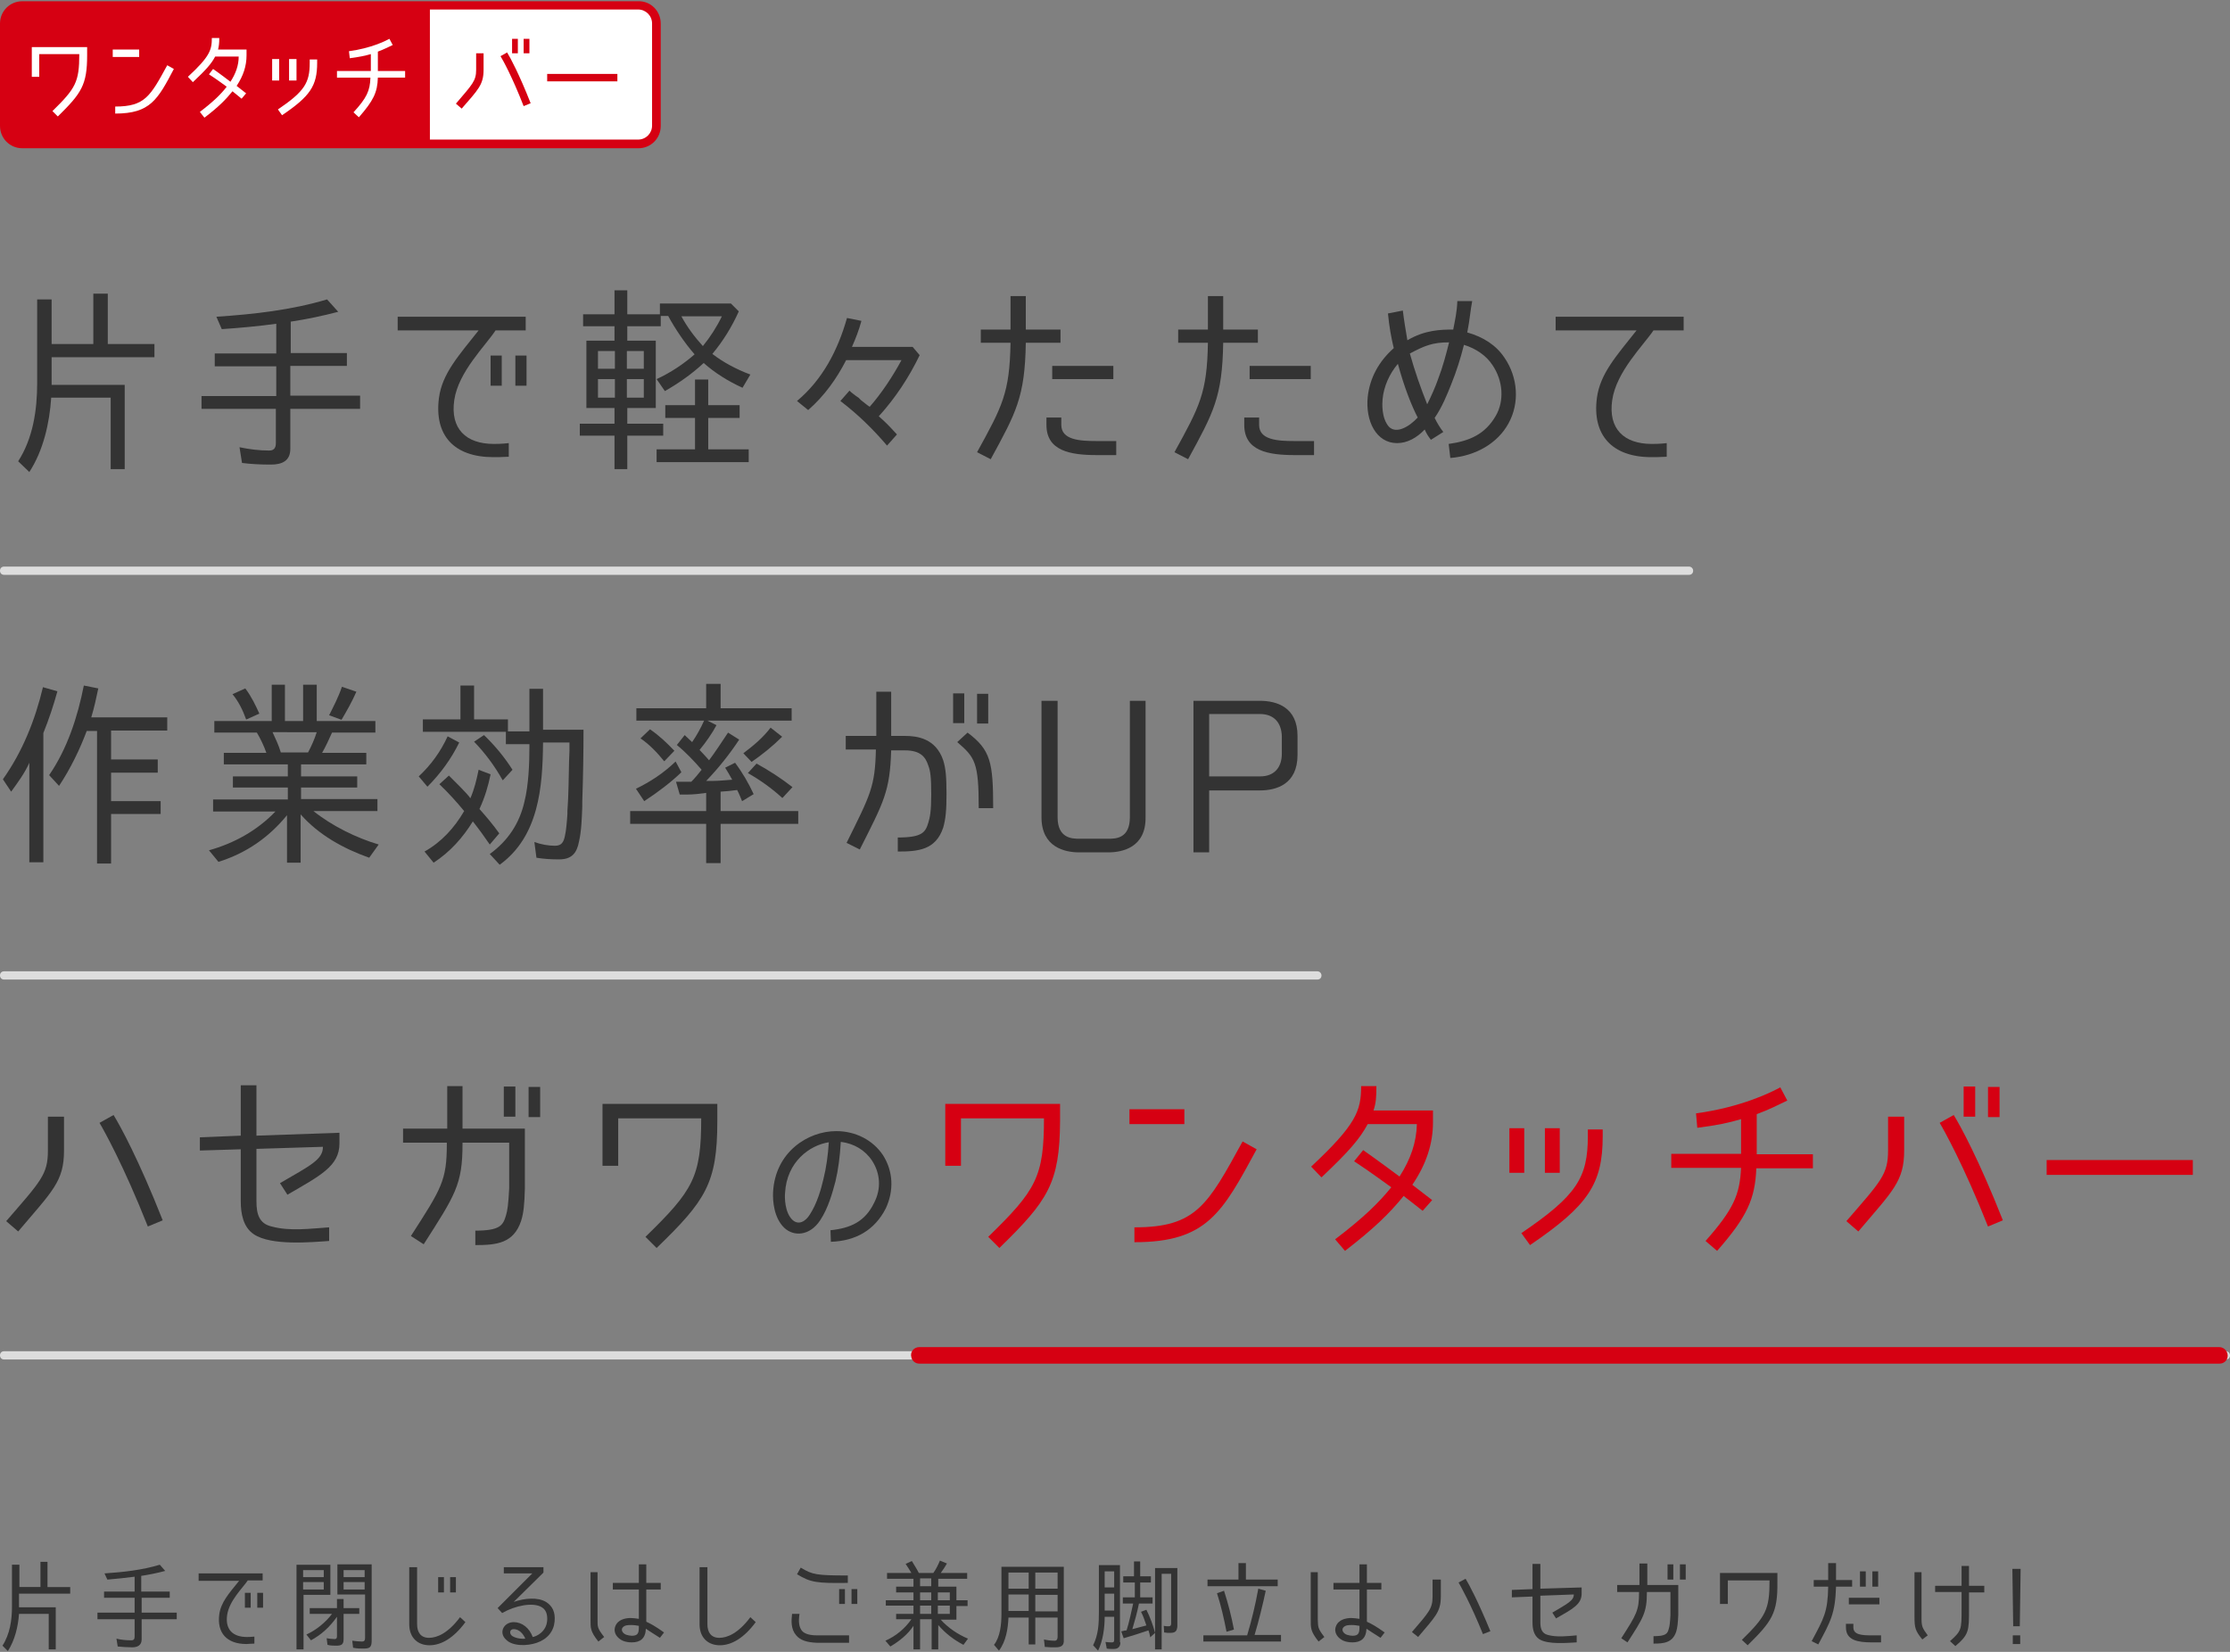 <?xml version="1.0" encoding="utf-8"?>
<!-- Generator: Adobe Illustrator 26.3.1, SVG Export Plug-In . SVG Version: 6.00 Build 0)  -->
<svg version="1.1" id="レイヤー_1" xmlns="http://www.w3.org/2000/svg" xmlns:xlink="http://www.w3.org/1999/xlink" x="0px"
	 y="0px" viewBox="0 0 540 400" style="enable-background:new 0 0 540 400;" xml:space="preserve">
<rect x="0" y="0" width="540" height="400" fill="#808080" stroke="none"/>
<style type="text/css">
	.st0{fill:#FFFFFF;}
	.st1{fill:#D60012;}
	.st2{fill:#333333;}
	.st3{fill:#DDDDDD;}
</style>
<g>
	<g>
		<path class="st0" d="M155.6,34.6H102c-2,0-3.6-1.6-3.6-3.6V5.4c0-2,1.6-3.6,3.6-3.6h53.6c2,0,3.6,1.6,3.6,3.6V31
			C159.2,33,157.6,34.6,155.6,34.6z"/>
		<path class="st1" d="M115.2,12.9h1.9v4c0,3.6-1.3,4.8-5.3,9.4l-1.4-1.2c4-4.7,4.9-5.5,4.9-8.2V12.9z M128.2,9.4h-1.4v3.5h1.4V9.4z
			 M125.3,9.4H124v3.5h1.4V9.4z M121.2,13.6c0.5,0.8,2.8,4.9,5.6,12.1l1.7-0.7c-2.8-7.1-4.9-11-5.7-12.3L121.2,13.6z M132.5,19.7h17
			v-1.8h-17V19.7z M160,5.7v24.8c0,3-2.4,5.4-5.4,5.4H5.4c-3,0-5.4-2.4-5.4-5.4V5.7c0-3,2.4-5.4,5.4-5.4h149.1
			C157.6,0.2,160,2.7,160,5.7z M157.9,5.7c0-1.9-1.5-3.4-3.4-3.4h-50.4v31.5h50.4c1.9,0,3.4-1.5,3.4-3.4V5.7z"/>
		<g>
			<path class="st0" d="M14,28.2l-1.3-1.3c5.6-5.5,6.5-7,6.5-13.8H9.5v5.5H7.7v-7.2h13.4v2C21.1,20.6,19.7,22.6,14,28.2z"/>
			<path class="st0" d="M33.7,12v1.8h-6.4V12H33.7z M27.9,27.5v-1.7c7.2,0,8.5-2.5,12.6-10l1.6,0.9C38.2,24.1,36.4,27.5,27.9,27.5z"
				/>
			<path class="st0" d="M57.3,20.8l2.3,1.8l-1.1,1.3l-2.2-1.8c-1.7,2.1-3.4,3.8-6.8,6.4l-1.1-1.4c3.4-2.6,5.1-4.3,6.5-6.1
				c0,0-2.7-2-4.3-3l1-1.3c1.6,1.1,4.2,3.1,4.2,3.1c1.3-2,2-4,2-6.1h-5.7c-0.9,1.7-2.1,3.1-5.4,6.2l-1.2-1.3
				c5.3-4.9,5.8-6.5,5.8-9.4h1.8c0,1.3-0.1,2-0.3,2.8h6.9v1.4C59.7,16,58.9,18.4,57.3,20.8z"/>
			<path class="st0" d="M65.9,14.3h1.7v5.2h-1.7V14.3z M75,15.2v-0.8h1.8v0.8c0,5.6-1.7,8.1-8.5,12.7l-1-1.4
				C73.8,22.1,75,20,75,15.2z M70,14.3h1.8v5.2H70V14.3z"/>
			<path class="st0" d="M89.7,18.8h-8.1v-1.6h8.2v-4.1c-1.4,0.4-2.8,0.7-5.1,1l-0.2-1.7c5.3-0.7,8.9-2.5,9.8-3l0.8,1.5
				c-1.1,0.5-2,1-3.6,1.6v4.7h6.6v1.6h-6.6c-0.1,3.6-1.1,5.6-4.6,9.6l-1.3-1.2C88.8,23.7,89.6,22,89.7,18.8z"/>
		</g>
	</g>
	<g>
		<path class="st2" d="M26.1,83.3h11.3v3.2H12.5v6.7h17.7v20.4h-3.4V96.3H12.4c-0.4,6.1-1.9,12.8-5.3,18l-2.7-2.6
			C8,106.1,9,99.3,9,92.8V72.5h3.5v10.8h10.1V71.1h3.5V83.3z"/>
		<path class="st2" d="M70.3,88.6v7.2h16.9V99H70.3v9.7c0,2.9-2,3.8-4.7,3.8c-2.4,0-4.7-0.1-7-0.4l-0.6-3.8c2.4,0.5,4.8,0.8,7.2,0.8
			c1.1,0,1.6-0.6,1.6-1.8V99H48.8v-3.1h18.1v-7.2H52v-3.1h14.9v-7.2c-4.4,0.6-8.8,1-13.2,1.3l-1.3-3c9-0.6,18.1-1.6,26.8-4.2l2.7,3
			c-3.8,1-7.6,1.8-11.6,2.4h0.1v7.6H84v3.1H70.3z"/>
		<path class="st2" d="M110,96.9c-1,6.9,2.8,10.6,9.6,10.6c0.5,0,1.8,0,3.6-0.2v3.3c-1.7,0.1-3,0.1-3.7,0.1
			c-9.6,0-14.4-5.3-13.2-14.4c0.8-5.8,4.6-10,9.6-16.3H96.3v-3.3h31v3.3H120C117.6,83.7,111,90,110,96.9z M121.5,93.4h-2.7v-7.3h2.7
			V93.4z M127.5,93.4h-2.7v-7.3h2.7V93.4z"/>
		<path class="st2" d="M151.9,98.8v3.8h8.7v2.9h-8.7v8.1h-3.1v-8.1h-8.4v-2.9h8.4v-3.8H142V82.5h6.8V79h-7.6v-2.9h7.6v-5.8h3.1v5.8
			h7.9v-2.6H177l1.9,1.9c-1.6,3.6-3.8,7.2-6.4,10.3c2.7,2.1,6,3.8,9.2,5l-1.9,3.2c-3.5-1.6-6.7-3.6-9.4-6c-2.8,2.6-5.9,4.8-9.4,6.8
			l-2-2.9c3.3-1.5,6.6-3.7,9.2-6c-2.3-2.6-4.8-6.3-6.4-9.3H160V79h-8.1v3.5h6.9v16.3H151.9z M148.9,85h-4.1v4.3h4.1V85z M148.9,91.8
			h-4.1v4.5h4.1V91.8z M151.8,85v4.3h4.1V85H151.8z M151.8,91.8v4.5h4.1v-4.5H151.8z M179.1,98.1v3.1h-7.6v7.6h9.8v3.1H159v-3.1h9.3
			v-7.6h-7.2v-3.1h7.2v-6.2h3.2v6.2H179.1z M170.2,83.8c1.8-2.2,3.4-4.7,4.6-7.2H165C166.4,79.2,168.2,81.6,170.2,83.8z"/>
		<path class="st2" d="M212.8,100.8l1,0.9c1.2,1.1,2.4,2.4,3.4,3.5l-2.4,2.7c-3.4-4-7.1-7.6-11.3-10.8l2.2-2.5
			c0.5,0.5,1.1,0.9,1.6,1.3l0.6,0.4l0.6,0.6c0.7,0.5,1.3,1.1,2.1,1.6c2.9-3.3,5.6-7.4,7.7-11.3h-13.4c-2.3,4.5-5.3,8.7-9.2,12.1
			l-2.7-2.2c6.2-5.2,9.9-12.3,12.1-20.1l3.5,0.7c-0.6,2.2-1.4,4.3-2.3,6.3H221l1.7,2C220.1,91.4,216.8,96.4,212.8,100.8z"/>
		<path class="st2" d="M239.9,111.2l-3.3-1.7c6.1-11.1,7.9-14.3,8.1-26.5h-7.2v-3.2h7.2v-8.1h3.7v8.1h8.4V83h-8.4
			C248.2,96.2,246,100,239.9,111.2z M253.4,102.9v-1.8h3.6v1.8c0,3.6,4.4,3.9,8.5,3.9h4.8v3.4h-4.7
			C259.2,110.2,253.4,109.2,253.4,102.9z M269.6,88.6v3.2h-14.8v-3.2H269.6z"/>
		<path class="st2" d="M287.7,111.2l-3.3-1.7c6.1-11.1,7.9-14.3,8.1-26.5h-7.2v-3.2h7.2v-8.1h3.7v8.1h8.4V83h-8.4
			C296,96.2,293.8,100,287.7,111.2z M301.3,102.9v-1.8h3.6v1.8c0,3.6,4.4,3.9,8.5,3.9h4.8v3.4h-4.7
			C307.1,110.2,301.3,109.2,301.3,102.9z M317.4,88.6v3.2h-14.8v-3.2H317.4z"/>
		<path class="st2" d="M355.3,80.5c3.9,1.1,7,3.1,9,6.1c3.3,4.8,3.7,11,1,15.9c-2.6,4.8-7.9,7.9-14.1,8.4l-0.4-3.4
			c5-0.7,8.8-2.3,11.4-6.8c2.1-3.6,1.8-8.5-0.8-12.3c-1.5-2.3-4-4-6.9-4.9c-0.8,3.2-1.8,6.4-3.1,9.6c-1,2.5-2.2,5.5-4,8.1
			c0.6,1.2,1.3,2.4,2.1,3.4l-3,1.9c-0.6-0.8-1.1-1.5-1.5-2.5c-1.9,2-4.2,3.3-6.7,3.3c-5,0-7.7-5.3-7.1-11.2
			c0.5-4.6,2.7-8.6,6.3-11.8c-0.6-2.5-1.1-5.2-1.4-8.4l3.6-0.7c0.3,2.5,0.7,4.8,1.1,7.2c4.2-2.5,8.1-2.6,11.1-2.6
			c0.4-2.1,0.9-4.2,1-6.9h3.6C356.1,74.8,355.9,77.6,355.3,80.5z M338.5,88.1c-2.1,2.5-3.4,5.5-3.7,8.5c-0.1,1.1-0.3,4.6,1.5,6.7
			c1.8,1.9,5,0,7-2.2C341.9,98.4,340.1,94,338.5,88.1z M345.6,97.9c1.1-2.2,2-4.3,2.6-6c1.2-3.1,2-6.2,2.7-9c-4,0-5.9,0.8-9.5,2.7
			C342.6,89.9,344,93.9,345.6,97.9z"/>
		<path class="st2" d="M390.4,96.9c-1,6.9,2.8,10.6,9.6,10.6c0.5,0,2,0,3.6-0.2v3.3c-1.7,0.1-3,0.1-3.7,0.1
			c-9.6,0-14.4-5.4-13.2-14.4c0.8-5.8,4.6-10,9.6-16.3l-19.6,0v-3.3h31v3.3h-7.3C397.9,83.7,391.4,90,390.4,96.9z"/>
		<path class="st2" d="M2.7,191.7l-2-3c4.7-6.6,7.8-14.3,9.7-22.3l3.5,1c-0.9,3.3-2.1,6.9-3.4,10.1v31.3H7.1v-24.1
			C6,187.2,4.3,189.5,2.7,191.7z M14.3,190.3l-2.4-2.6c4.4-6.4,6.9-14.1,8.4-21.7l3.5,0.7c-0.5,2.4-1,4.7-1.7,7h18.4v3.2H26.9v7
			h11.3v3.2H26.9v6.9h12v3.1h-12v12h-3.4v-32.1H21C19.4,181.3,17.1,186.1,14.3,190.3z"/>
		<path class="st2" d="M72.9,190.6v2.9h18.5v2.9H75.9c4.5,3.6,10.4,6.5,15.8,8.1l-2.3,3.2c-6.2-2.2-12.2-5.5-16.6-10.5v11.7h-3.3
			v-11.5c-4.4,5.4-9.9,9.2-16.6,11.3l-2.3-2.8c6.1-1.7,11.7-4.8,16.1-9.4H51.6v-2.9h18.1v-2.9H56.4v-2.7h13.3v-2.9H54.2v-2.8h10.3
			c-0.5-1.5-1.5-3.6-2.3-4.9H51.9v-2.8h13.9v-8.8h3.2v8.8h4.4v-8.8h3.3v8.8h14.2v2.8H80.4c-0.7,1.6-1.6,3.5-2.4,4.9h10.7v2.8H72.9
			v2.9h13.6v2.7H72.9z M56.3,168.1l3.1-1.4c1.5,2,2.5,4.1,3.4,6.1l-3.1,1.4h-0.1C58.8,172,57.8,169.9,56.3,168.1z M68,182.2h6.6
			c0.8-1.5,1.6-3.3,2.1-4.9H66C66.7,178.8,67.5,180.5,68,182.2z M82.8,166.3l3.5,1.2c-1,2.3-2.3,4.6-3.6,6.8l-3-1.1h0
			C80.8,171,82,168.7,82.8,166.3z"/>
		<path class="st2" d="M108.4,178.3l2.8,1.5c-1.9,3.9-4.5,7.5-7.7,10.7l-2.1-2.5C104.4,185.2,106.7,182,108.4,178.3z M141.3,176.4
			c0,5.9-0.1,11.8-0.3,17.7c0,0.4,0,0.8,0,1.2c-0.1,2.7-0.2,6-0.8,8.5c-0.5,2.7-1.7,4.3-4.8,4.3c-1.9,0-3.7-0.1-5.5-0.4l-0.5-3.8
			c1.7,0.6,3.4,0.9,5,0.9c1.6,0,2.1-0.9,2.4-2.4c0.3-1.2,0.5-3.7,0.6-5.3c0-0.3,0-0.4,0-0.7c0.3-4,0.3-8,0.4-12
			c0-0.9,0.1-1.7,0.1-2.6v-2h-6.4c-0.1,10.8-1,22.7-10.5,29.6l-2.4-2.6c4.4-3.2,7.2-7.4,8.4-12.7c1-4,1.2-9.2,1.2-13.3v-0.6h-5.7v-3
			h-20.1v-3h9.1v-8.2h3.3v8.2h8.2v2.9h5.2v-10.3h3.3v9.9H141.3z M106.4,189.9l2.3-2.1c1,1,4.6,4.5,5.2,5.5c1-2.3,1.5-4.5,2-6.9
			l2.9,1.1c-0.6,2.9-1.4,5.6-2.7,8.4h0c1.7,1.9,3.3,3.8,4.8,5.9l-2.3,2.7c-1.3-1.9-2.6-3.7-4.1-5.6c-2.4,3.9-5.5,7.4-9.5,10
			l-2.2-2.7c4.1-2.3,7.2-5.7,9.6-9.8h0C110.5,194.1,108.6,192,106.4,189.9z M114.8,179.6l2.4-1.6c2.7,2.6,5,5.4,6.9,8.4l-2.3,2.5
			h-0.1C119.8,185.5,117.5,182.4,114.8,179.6z"/>
		<path class="st2" d="M169.4,181.6c0.7,0.7,1.6,1.7,2.3,2.5c1.5-2,3-4.3,4.6-6.7l2.7,1.7c-2.3,3.5-5.1,7-8,10h1.6
			c1.6,0,3.2-0.2,4.8-0.3h-0.1c-0.6-1.1-1.2-2.1-1.7-2.9l2.4-1.2c1.8,2.4,3.3,5,4.5,7.6l-2.8,1.7c-0.4-0.9-0.7-1.8-1.2-2.7
			c-1.3,0.2-2.6,0.3-4,0.4v4.7h18.8v3.1h-18.8v9.5H171v-9.5h-18.4v-3.1H171V192c-1.5,0.2-3,0.4-4.6,0.4h-1.8l-0.9-3.1h0.8
			c1,0,1.9,0,2.9,0h0c0.9-0.9,1.7-1.9,2.5-2.9c-1.8-2.1-3.9-4.3-6-6l1.9-2.4l1.8,1.7c1.1-1.6,2.1-3.4,2.9-5.2h-16.4v-3H171v-5.9h3.5
			v5.9h17.2v3h-20.4l2.2,1.1C172.5,177.5,170.9,179.8,169.4,181.6z M163.6,184.4l1.4,2.6c-2.7,2.6-5.8,4.9-9,7l-2-3h0
			C157.5,189.3,160.7,187.2,163.6,184.4z M155.1,178.8l2.3-2.2c2.2,1.5,4.1,3.3,5.9,5.2l-2.4,2.5h-0.1
			C159.2,182.3,157.3,180.3,155.1,178.8z M186.6,176.2l2.8,2.2c-2.3,2.3-4.8,4.3-7.4,6.1l-2-2.1
			C182.4,180.6,184.8,178.6,186.6,176.2z M181.1,187.2l2.1-2.3c3.1,1.7,6,3.6,8.7,5.7l-2.4,2.6h-0.1
			C186.9,190.9,184.1,188.9,181.1,187.2z"/>
		<path class="st2" d="M212.1,181.5h-7.3v-3.3h7.4v-10.7h3.6v10.7h3.3c3,0,7.5,0.6,9.3,5.9c0.6,1.9,0.8,4,0.8,8.2
			c0,3.9-0.2,6-0.8,8.1c-1.8,5.4-6,5.8-11,5.8v-3.4c6,0,6.7-1.3,7.4-3.6c0.4-1.3,0.7-2.8,0.7-6.8c0-4.2-0.2-5.7-0.7-7
			c-0.7-2.2-2-3.7-5.7-3.7h-3.3c-0.3,10-1.8,12.5-7.6,24l-3.2-1.6C210.8,192.4,211.9,190.5,212.1,181.5z M233.5,175.1h-2.7v-7.2h2.7
			V175.1z M231.8,179.7l2.5-2.3c5.6,4.2,6.2,7.2,6.2,18.3H237C237,184.6,236.1,183.4,231.8,179.7z M239.3,175.2h-2.7v-7.2h2.7V175.2
			z"/>
		<path class="st2" d="M268.4,206.4h-7.1c-3.4,0-9.1-1.2-9.1-8.5v-28.2h3.9v28.2c0,5.1,3.5,5.2,5.2,5.2h7.1c1.7,0,5.2,0,5.2-5.2
			v-28.2h3.8v28.2C277.5,205.2,271.8,206.4,268.4,206.4z"/>
		<path class="st2" d="M314.2,178.2v4.6c0,7.1-5.1,8.6-9.1,8.6h-12.3v15H289v-36.7h16.1C309.1,169.7,314.2,171.2,314.2,178.2z
			 M305.1,172.9h-12.3v15.1h12.4c3.3,0,5.2-2.1,5.2-5.5v-4.2C310.3,175,308.5,172.9,305.1,172.9z"/>
		<path class="st2" d="M4.4,298.2l-2.9-2.5c8.4-9.7,10.1-11.3,10.1-17.1v-8.2h3.9v8.2C15.5,286.1,12.7,288.4,4.4,298.2z M24.1,271.9
			l3.4-1.9c1.6,2.6,6.1,10.8,11.9,25.5l-3.6,1.5C29.9,282.1,25.1,273.6,24.1,271.9z"/>
		<path class="st2" d="M69.6,289.3l-1.8-2.8c7.4-4.3,10.4-5.7,10.4-8.8l-16.1,0.5v12.7c0,3,0.6,5.4,3.7,6.1
			c4.4,1.2,9.4,0.5,13.9,0.2v3.3c-4.3,0.3-14,1.2-18.2-1.6c-2.6-1.7-3.2-5-3.2-8v-12.6l-9.9,0.3v-3.2l9.9-0.4v-12.2h3.8V275
			l20.1-0.7v2.6C82.2,282.4,77.5,284.7,69.6,289.3z"/>
		<path class="st2" d="M126.2,295.6c-1.8,5.5-6,5.9-11.1,5.9V298c6,0,6.7-1.3,7.4-3.6c0.4-1.3,0.6-2.8,0.8-6.6v-11.1H112v0.3
			c0,9.9-1.8,12.4-9.4,24.3l-3.1-2c7.4-11.5,8.7-13.4,8.7-22.3v-0.3H97.6v-3.4h10.7V263h3.7v10.3h15.1v14.5
			C127,291.6,126.8,293.7,126.2,295.6z M124.8,270.4H122v-7.3h2.8V270.4z M130.8,270.5h-2.8v-7.3h2.8V270.5z"/>
		<path class="st2" d="M159,302.2l-2.7-2.7c11.6-11.3,13.5-14.5,13.5-28.7h-20.1v11.5h-3.8v-15h27.8v4.2
			C173.7,286.5,170.9,290.7,159,302.2z"/>
		<path class="st2" d="M211.7,291.2c1.7-3.3,1.5-7-0.5-10.1c-1.7-2.6-4.4-4.2-7.6-4.6c-0.2,3.5-0.6,6.7-1.3,9.6
			c-0.7,2.6-1.7,6.4-3.7,9.4c-2.5,3.8-6.4,4-8.7,1.8c-2.5-2.4-2.8-6.5-2.7-8.6c0.5-9.7,8.4-14.8,15.3-14.8c4.7,0,8.9,2.2,11.3,5.8
			c2.5,3.9,2.7,8.6,0.7,12.9c-2.7,5.3-7.3,7.9-13.3,8.1l-0.1-2.8C206,297.4,209.5,295.8,211.7,291.2z M200.7,276.6
			c-4.6,0.7-10.2,4.7-10.6,12.3c-0.1,1-0.1,4.7,1.8,6.5c1.4,1.3,3.1,0.5,4.2-1.3c1.7-2.6,2.7-6,3.3-8.6
			C200.1,282.7,200.5,279.7,200.7,276.6z"/>
		<path class="st1" d="M242,302.2l-2.7-2.7c11.6-11.3,13.5-14.5,13.5-28.7h-20.1v11.5h-3.8v-15h27.8v4.2
			C256.6,286.5,253.8,290.7,242,302.2z"/>
		<path class="st1" d="M286.8,268.6v3.6h-13.3v-3.6H286.8z M274.7,300.8v-3.6c14.9,0,17.7-5.3,26.2-20.8l3.4,1.9
			C296,293.6,292.3,300.8,274.7,300.8z"/>
		<path class="st1" d="M342,286.9l4.8,3.7l-2.3,2.6l-4.6-3.6c-3.5,4.3-7.1,7.8-14.2,13.3l-2.4-2.8c7.1-5.4,10.6-8.9,13.6-12.6
			c0,0-5.6-4.1-9-6.3l2.2-2.7c3.3,2.3,8.8,6.4,8.8,6.4c2.7-4.2,4.1-8.3,4.2-12.7h-11.9c-1.9,3.5-4.4,6.5-11.2,12.9l-2.5-2.6
			c10.9-10.2,12.1-13.5,12.1-19.5h3.7c0,2.7-0.1,4.1-0.7,5.9H347v2.9C347,276.9,345.4,281.9,342,286.9z"/>
		<path class="st1" d="M365.5,273.2h3.6V284h-3.6V273.2z M384.5,275.1v-1.6h3.6v1.6c0,11.6-3.5,16.8-17.6,26.4l-2.1-2.9
			C381.8,289.5,384.5,285.2,384.5,275.1z M374.1,273.2h3.6V284h-3.6V273.2z"/>
		<path class="st1" d="M421.6,282.8h-16.9v-3.4h16.9v-8.4c-3,0.9-5.9,1.5-10.6,2.1l-0.3-3.5c11.1-1.5,18.4-5.2,20.4-6.3l1.7,3.2
			c-2.3,1.1-4.2,2.1-7.4,3.3v9.7H439v3.4h-13.7c-0.3,7.4-2.2,11.7-9.5,20l-2.8-2.4C419.8,292.8,421.3,289.3,421.6,282.8z"/>
		<path class="st1" d="M450,298.2l-2.9-2.5c8.4-9.7,10.1-11.3,10.1-17.1v-8.2h3.9v8.2C461.1,286.1,458.3,288.4,450,298.2z
			 M469.7,271.9l3.4-1.9c1.6,2.6,6.1,10.8,11.9,25.5l-3.6,1.5C475.5,282.1,470.7,273.6,469.7,271.9z M478.3,270.4h-2.8v-7.3h2.8
			V270.4z M484.2,270.5h-2.8v-7.3h2.8V270.5z"/>
		<path class="st1" d="M495.6,280.9H531v3.6h-35.4V280.9z"/>
	</g>
	<g>
		<g>
			<path class="st2" d="M11.4,384.3H17v1.6H4.6v3.3h8.9v10.2h-1.7v-8.6H4.6c-0.2,3-1,6.4-2.7,9l-1.3-1.3c1.8-2.8,2.3-6.2,2.3-9.4
				v-10.2h1.8v5.4h5.1v-6.1h1.7V384.3z"/>
			<path class="st2" d="M34.3,386.9v3.6h8.5v1.6h-8.5v4.9c0,1.4-1,1.9-2.3,1.9c-1.2,0-2.4-0.1-3.5-0.2l-0.3-1.9
				c1.2,0.3,2.4,0.4,3.6,0.4c0.6,0,0.8-0.3,0.8-0.9v-4.2h-9v-1.6h9v-3.6h-7.4v-1.5h7.4v-3.6c-2.2,0.3-4.4,0.5-6.6,0.7l-0.7-1.5
				c4.5-0.3,9.1-0.8,13.4-2.1l1.3,1.5c-1.9,0.5-3.8,0.9-5.8,1.2h0v3.8h6.9v1.5H34.3z"/>
			<path class="st2" d="M55,391.1c-0.5,3.5,1.4,5.3,4.8,5.3c0.3,0,0.9,0,1.8-0.1v1.7c-0.9,0-1.5,0.1-1.9,0.1c-4.8,0-7.2-2.7-6.6-7.2
				c0.4-2.9,2.3-5,4.8-8.1h-9.8V381h15.5v1.7H60C58.8,384.5,55.5,387.6,55,391.1z M60.7,389.3h-1.4v-3.6h1.4V389.3z M63.7,389.3
				h-1.4v-3.6h1.4V389.3z"/>
			<path class="st2" d="M71.8,399.4v-20.5h8.2v7.3h-6.5v13.2H71.8z M73.4,380.2v1.7h5v-1.7H73.4z M73.4,383.1v1.8h5v-1.8H73.4z
				 M81,396.9c0.5,0,0.6-0.3,0.6-0.7v-4.7c-1.7,2.4-3.7,4.3-6.3,5.7l-1.1-1.4c2.4-1.1,4.6-2.9,6.2-5H75v-1.4h6.6v-2.2h1.6v2.2H87
				v1.4h-3.8v6.1c0,1.2-0.4,1.6-1.7,1.6c-0.7,0-1.5,0-2.2-0.2l-0.2-1.6C79.7,396.8,80.4,396.9,81,396.9z M88.1,399.2
				c-0.9,0-1.7,0-2.6-0.2l-0.2-1.7c0.8,0.1,1.6,0.2,2.4,0.2c0.5,0,0.7-0.3,0.7-0.8v-10.6h-6.7v-7.3H90v18.5
				C90,398.9,89.5,399.2,88.1,399.2z M83.2,380.2v1.7h5.1v-1.7H83.2z M83.2,383.1v1.8h5.1v-1.8H83.2z"/>
			<path class="st2" d="M104,398.4c-2.7,0-4.9-1.7-4.9-5.1v-13.8h1.9v13.8c0,2,0.9,3.3,2.9,3.3c1.9,0,4.6-1.1,7.5-5l1.3,1.2
				C109.9,396.6,106.9,398.4,104,398.4z M107.5,385.6h-1.4v-3.7h1.4V385.6z M110.5,385.6H109v-3.7h1.4V385.6z"/>
			<path class="st2" d="M132.2,387.9c1.6,1,2.3,2.5,2.1,4.7c-0.2,2.4-1.7,4.3-4.3,5.2c-2.3,0.8-5.9,0.9-7.5-0.8
				c-1.8-1.7-0.5-4.2,1.9-4.2c2,0,3.8,1.4,4.6,3.6c0.8-0.1,3.3-1.2,3.5-4c0.1-1.5-0.3-2.6-1.3-3.2c-2.1-1.3-6.5-0.4-9.6,1.4
				l-1.1-1.2l8.4-8.4h-6.9v-1.5h9.6v1.3l-7.2,7.1C127,387,130.2,386.7,132.2,387.9z M124.4,394.5c-1.1,0-1.1,1.2-0.3,1.7
				c1,0.6,2.5,0.7,3.1,0.6C126.7,395.6,125.7,394.5,124.4,394.5z"/>
			<path class="st2" d="M146.3,396.4l-1.4,1.1c-2-2.5-1.9-3.3-1.9-5.4v-11.4h1.7v11.3C144.7,394,144.6,394.2,146.3,396.4z
				 M156.4,394.4c-0.1,2.4-1.4,3.3-3.4,3.3c-0.7,0-1.5-0.1-2.2-0.4c-1.3-0.6-2.4-1.9-1.8-3.5c0.6-1.6,2.4-2,3.7-2
				c0.6,0,1.3,0.1,2,0.2v-7.1h-6.3v-1.6h6.3v-4.5h1.8v4.5h3.5v1.6h-3.5v7.8c1.1,0.5,2.2,1.1,4.3,2.6l-1,1.3
				C157.8,395.3,157.1,394.9,156.4,394.4z M152.8,393.5c-0.7,0-1.6,0-2.1,0.7c-0.4,0.7,0.3,1.5,1.1,1.7c0.4,0.1,0.8,0.2,1.2,0.2
				c1.5,0,1.7-0.7,1.7-2.1v-0.3C154.1,393.6,153.6,393.5,152.8,393.5z"/>
			<path class="st2" d="M174.3,398.4c-2.7,0-4.9-1.7-4.9-5.1v-13.8h1.9v13.8c0,2,0.9,3.3,2.9,3.3c1.9,0,4.6-1.1,7.5-5l1.3,1.2
				C180.2,396.6,177.2,398.4,174.3,398.4z"/>
			<path class="st2" d="M192.8,396c-1.3-1.5-1.2-3.5-1-5.2h1.8c-0.3,2-0.1,3.2,0.6,4.1c0.6,0.7,1.8,1.1,3.6,1.1h7.8v1.8h-7.8
				C195.4,397.7,193.8,397.2,192.8,396z M193,381.2l0.9-1.6c2.8,1.7,3.8,1.9,11.4,1.9v1.8C197.7,383.4,196.3,383.2,193,381.2z
				 M204.6,388.4h-1.4v-3.6h1.4V388.4z M207.6,388.4h-1.4v-3.6h1.4V388.4z"/>
			<path class="st2" d="M222.8,392.1v7.3h-1.6v-5.7c-1.4,2.1-3.4,3.7-5.6,5l-1.2-1.4c2.5-1.1,4.7-2.9,6.3-5.2H217v-1.3h4.2v-2h-6.7
				v-1.3h6.7v-1.9H217v-1.4h4.2v-1.9h-6.4v-1.4h5.9c-0.4-0.7-1-1.6-1.4-2.2l1.5-0.7c0.6,1,1.2,1.9,1.7,2.9h3.5c0.6-0.8,1.2-2,1.6-3
				l1.7,0.7c-0.4,0.7-0.9,1.5-1.5,2.3h6.4v1.4h-7v1.9h4.4v3.3h2.7v1.4h-2.7v3.3h-3.8c1.8,2,4.2,3.6,6.6,4.6l-1.1,1.5
				c-2.3-1.2-4.4-2.8-6.1-4.8v5.9h-1.6v-7.3H222.8z M222.8,382.2v1.9h2.7v-1.9H222.8z M222.8,387.5h2.7v-1.9h-2.7V387.5z
				 M222.8,390.8h2.7v-2h-2.7V390.8z M227.1,387.5h2.9v-1.9h-2.9V387.5z M227.1,390.8h2.9v-2h-2.9V390.8z"/>
			<path class="st2" d="M255.6,398.9c-0.9,0-1.7,0-2.6-0.1l-0.2-1.8c0.9,0.2,1.8,0.3,2.6,0.3c0.5,0,0.7-0.4,0.7-0.9v-4.7h-5.4v6.5
				h-1.6v-6.5h-4.9c-0.1,2.6-0.6,5.8-2.3,8l-1.2-1.4c1.5-1.9,1.8-5,1.8-7.4v-11.5h15.1v17.6C257.7,398.4,257.1,398.9,255.6,398.9z
				 M244.2,380.8v3.9h4.9v-3.9H244.2z M244.2,386.1v4h4.9v-4H244.2z M256.1,384.7v-3.9h-5.4v3.9H256.1z M256.1,390.2v-4h-5.4v4
				H256.1z"/>
			<path class="st2" d="M271.3,397.7c0,1-0.5,1.6-1.6,1.6c-0.6,0-1.2,0-1.7-0.1l-0.3-1.6c0.6,0.1,1.1,0.1,1.6,0.1
				c0.4,0,0.5-0.2,0.5-0.6v-5.6h-2.3c0,2.6-0.4,5.8-1.6,8.2l-1.2-1.3c1.3-2.6,1.4-5.3,1.4-8.1V379h5.1V397.7z M269.8,380.5h-2.3v3.9
				h2.3V380.5z M269.8,385.9h-2.3v4.1h2.3V385.9z M283.4,395.4c-0.5,0-1,0-1.5-0.1l-0.1-1.6c0.4,0.1,0.8,0.1,1.2,0.1
				c0.5,0,0.6-0.3,0.6-0.7v-12h-2.3v18.3h-1.6v-4l-1.2,1.1l0-0.2c-0.1-0.5-0.2-1-0.4-1.5c-2,0.7-4,1.3-6,1.9l-0.6-1.7l0.2,0
				c0.4-0.1,0.7-0.2,1.1-0.2c0.6-1.8,1.2-4.7,1.6-6.5h-2.5v-1.5h2.9v-3.6H272v-1.5h2.6v-3.6h1.5v3.6h2.6v1.5h-2.6v3.6h3v1.5h-3.3
				c-0.4,2-1,4.2-1.6,6.2c1.1-0.3,2.3-0.6,3.4-0.9h0c-0.4-1.1-0.7-2.2-1.3-3.3l1.3-0.5c0.9,1.8,1.6,3.7,2.1,5.6v-15.7h5.4v14.1
				C285,394.9,284.7,395.4,283.4,395.4z"/>
			<path class="st2" d="M304.7,384.7l1.8,0.5c-0.7,3.3-1.7,7.4-2.7,10.7h6.4v1.6h-18.8V396H302C303.1,392.3,304,388.6,304.7,384.7z
				 M292.3,382.5h7.6v-4h1.8v4h7.7v1.6h-17V382.5z M294.7,385.8l1.7-0.6c1,3.1,1.8,6.2,2.4,9.4l-1.7,0.5h-0.1
				C296.4,392,295.7,388.9,294.7,385.8z"/>
			<path class="st2" d="M320.7,396.4l-1.4,1.1c-2-2.5-1.9-3.3-1.9-5.4v-11.4h1.7v11.3C319.2,394,319,394.2,320.7,396.4z
				 M330.9,394.4c-0.1,2.4-1.4,3.3-3.4,3.3c-0.7,0-1.5-0.1-2.2-0.4c-1.3-0.6-2.4-1.9-1.8-3.5c0.6-1.6,2.4-2,3.7-2
				c0.6,0,1.3,0.1,2,0.2v-7.1h-6.3v-1.6h6.3v-4.5h1.8v4.5h3.5v1.6h-3.5v7.8c1.1,0.5,2.2,1.1,4.3,2.6l-1,1.3
				C332.3,395.3,331.6,394.9,330.9,394.4z M327.3,393.5c-0.7,0-1.6,0-2.1,0.7c-0.4,0.7,0.3,1.5,1.1,1.7c0.4,0.1,0.8,0.2,1.2,0.2
				c1.5,0,1.7-0.7,1.7-2.1v-0.3C328.5,393.6,328.1,393.5,327.3,393.5z"/>
			<path class="st2" d="M343.4,396.4l-1.5-1.2c4.2-4.9,5-5.7,5-8.6v-4.1h2v4.1C348.9,390.4,347.5,391.5,343.4,396.4z M353.2,383.2
				l1.7-0.9c0.8,1.3,3,5.4,6,12.7l-1.8,0.7C356.1,388.3,353.7,384.1,353.2,383.2z"/>
			<path class="st2" d="M376.8,391.9l-0.9-1.4c3.7-2.2,5.2-2.9,5.2-4.4l-8.1,0.3v6.4c0,1.5,0.3,2.7,1.8,3.1c2.2,0.6,4.7,0.3,7,0.1
				v1.7c-2.1,0.1-7,0.6-9.1-0.8c-1.3-0.9-1.6-2.5-1.6-4v-6.3l-5,0.2V385l5-0.2v-6.1h1.9v6l10-0.3v1.3
				C383.1,388.5,380.8,389.6,376.8,391.9z"/>
			<path class="st2" d="M405.9,395.1c-0.9,2.7-3,2.9-5.5,2.9v-1.8c3,0,3.4-0.6,3.7-1.8c0.2-0.6,0.3-1.4,0.4-3.3v-5.6h-5.7v0.1
				c0,4.9-0.9,6.2-4.7,12.1l-1.5-1c3.7-5.8,4.3-6.7,4.3-11.1v-0.1h-5.3v-1.7h5.4v-5.2h1.9v5.2h7.5v7.3
				C406.3,393.1,406.2,394.1,405.9,395.1z M405.2,382.5h-1.4v-3.7h1.4V382.5z M408.2,382.5h-1.4v-3.7h1.4V382.5z"/>
			<path class="st2" d="M423.2,398.4l-1.4-1.3c5.8-5.7,6.7-7.3,6.7-14.4h-10.1v5.7h-1.9v-7.5h13.9v2.1
				C430.5,390.6,429.1,392.6,423.2,398.4z"/>
			<path class="st2" d="M440.3,398.2l-1.6-0.8c3-5.6,3.9-7.1,4-13.2h-3.5v-1.6h3.5v-4.1h1.9v4.1h3.9v1.6h-3.9
				C444.4,390.7,443.3,392.6,440.3,398.2z M447,394.1v-0.9h1.8v0.9c0,1.8,2.2,1.9,4.3,1.9h2.4v1.7h-2.3
				C449.9,397.7,447,397.2,447,394.1z M455.1,386.9v1.6h-7.4v-1.6H455.1z M451.8,384.2h-1.4v-3.7h1.4V384.2z M454.8,384.2h-1.4v-3.7
				h1.4V384.2z"/>
			<path class="st2" d="M463.6,391.5v-10.8h1.7v11.1c0,2.1,0.2,2.4,1.5,4.2l-1.3,1C463.8,394.9,463.6,394.2,463.6,391.5z
				 M480.5,384.1v1.5h-3.7v4.1c0,5.2,0,6.1-3.3,8.9l-1.3-1.2c2.8-2.5,2.8-2.8,2.8-7.8v-4.1h-6.4v-1.5h6.4v-4.8h1.8v4.8H480.5z"/>
			<path class="st2" d="M487.5,393.8l-0.2-13.9h2l-0.2,13.9H487.5z M489.2,398.1h-1.8v-2.1h1.8V398.1z"/>
		</g>
	</g>
	<path class="st3" d="M409,137.2H1c-0.6,0-1,0.4-1,1l0,0c0,0.6,0.4,1,1,1h408c0.6,0,1-0.4,1-1l0,0C410,137.7,409.6,137.2,409,137.2z
		"/>
	<path class="st3" d="M319,235.2H1c-0.6,0-1,0.4-1,1l0,0c0,0.6,0.4,1,1,1h318c0.6,0,1-0.4,1-1l0,0C320,235.7,319.6,235.2,319,235.2z
		"/>
	<path class="st3" d="M539,327.2H1c-0.6,0-1,0.4-1,1l0,0c0,0.6,0.4,1,1,1h538c0.6,0,1-0.4,1-1l0,0C540,327.7,539.6,327.2,539,327.2z
		"/>
	<path class="st1" d="M537.4,326.2H222.6c-1.3,0-2.3,1.2-1.9,2.5l0,0c0.2,0.9,1,1.5,1.9,1.5h314.9c0.9,0,1.7-0.6,1.9-1.5l0,0
		C539.7,327.5,538.7,326.2,537.4,326.2z"/>
</g>
</svg>
